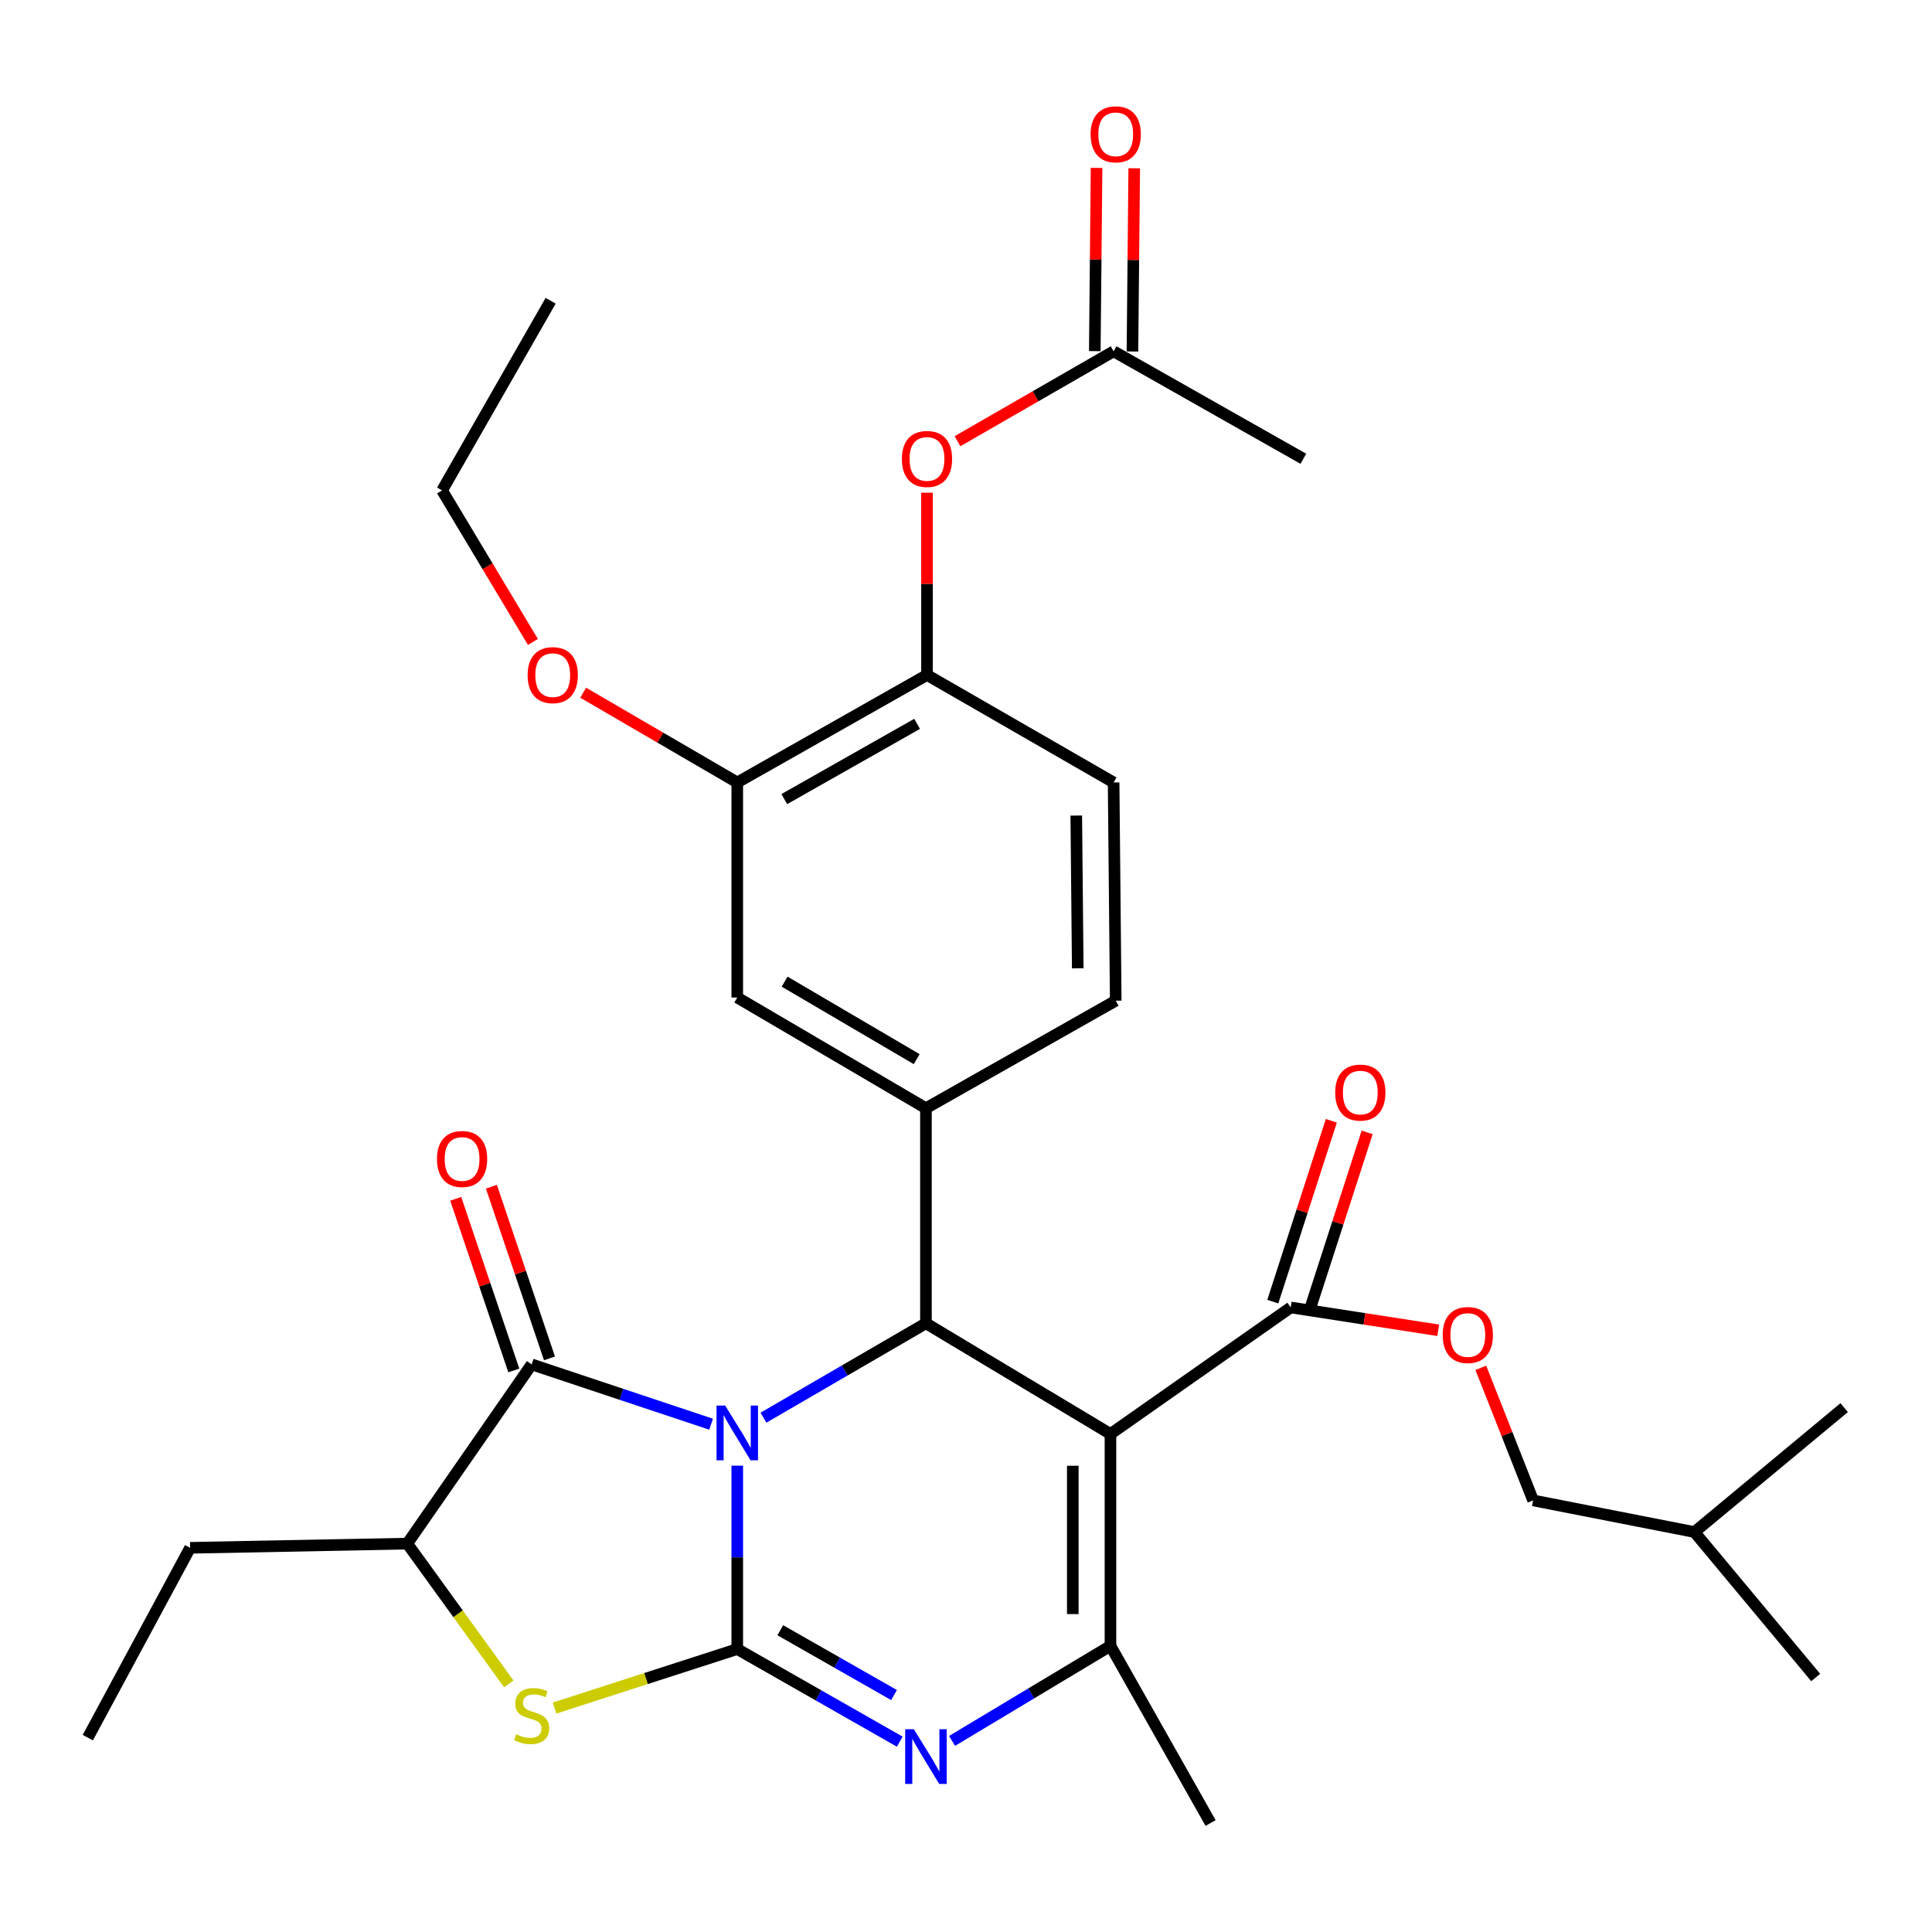 <?xml version='1.0' encoding='iso-8859-1'?>
<svg version='1.1' baseProfile='full'
              xmlns='http://www.w3.org/2000/svg'
                      xmlns:rdkit='http://www.rdkit.org/xml'
                      xmlns:xlink='http://www.w3.org/1999/xlink'
                  xml:space='preserve'
width='1000px' height='1000px' viewBox='0 0 1000 1000'>
<!-- END OF HEADER -->
<rect style='opacity:1.0;fill:#FFFFFF;stroke:none' width='1000' height='1000' x='0' y='0'> </rect>
<path class='bond-0' d='M 381.607,758.629 L 381.607,806.092' style='fill:none;fill-rule:evenodd;stroke:#0000FF;stroke-width:6px;stroke-linecap:butt;stroke-linejoin:miter;stroke-opacity:1' />
<path class='bond-0' d='M 381.607,806.092 L 381.607,853.556' style='fill:none;fill-rule:evenodd;stroke:#000000;stroke-width:6px;stroke-linecap:butt;stroke-linejoin:miter;stroke-opacity:1' />
<path class='bond-2' d='M 395.17,733.791 L 437.215,709.362' style='fill:none;fill-rule:evenodd;stroke:#0000FF;stroke-width:6px;stroke-linecap:butt;stroke-linejoin:miter;stroke-opacity:1' />
<path class='bond-2' d='M 437.215,709.362 L 479.261,684.933' style='fill:none;fill-rule:evenodd;stroke:#000000;stroke-width:6px;stroke-linecap:butt;stroke-linejoin:miter;stroke-opacity:1' />
<path class='bond-4' d='M 368.062,737.159 L 321.621,721.687' style='fill:none;fill-rule:evenodd;stroke:#0000FF;stroke-width:6px;stroke-linecap:butt;stroke-linejoin:miter;stroke-opacity:1' />
<path class='bond-4' d='M 321.621,721.687 L 275.18,706.214' style='fill:none;fill-rule:evenodd;stroke:#000000;stroke-width:6px;stroke-linecap:butt;stroke-linejoin:miter;stroke-opacity:1' />
<path class='bond-3' d='M 381.607,853.556 L 423.659,877.518' style='fill:none;fill-rule:evenodd;stroke:#000000;stroke-width:6px;stroke-linecap:butt;stroke-linejoin:miter;stroke-opacity:1' />
<path class='bond-3' d='M 423.659,877.518 L 465.711,901.48' style='fill:none;fill-rule:evenodd;stroke:#0000FF;stroke-width:6px;stroke-linecap:butt;stroke-linejoin:miter;stroke-opacity:1' />
<path class='bond-3' d='M 403.873,843.807 L 433.31,860.581' style='fill:none;fill-rule:evenodd;stroke:#000000;stroke-width:6px;stroke-linecap:butt;stroke-linejoin:miter;stroke-opacity:1' />
<path class='bond-3' d='M 433.31,860.581 L 462.746,877.354' style='fill:none;fill-rule:evenodd;stroke:#0000FF;stroke-width:6px;stroke-linecap:butt;stroke-linejoin:miter;stroke-opacity:1' />
<path class='bond-6' d='M 381.607,853.556 L 334.331,868.821' style='fill:none;fill-rule:evenodd;stroke:#000000;stroke-width:6px;stroke-linecap:butt;stroke-linejoin:miter;stroke-opacity:1' />
<path class='bond-6' d='M 334.331,868.821 L 287.056,884.085' style='fill:none;fill-rule:evenodd;stroke:#CCCC00;stroke-width:6px;stroke-linecap:butt;stroke-linejoin:miter;stroke-opacity:1' />
<path class='bond-1' d='M 574.77,742.224 L 479.261,684.933' style='fill:none;fill-rule:evenodd;stroke:#000000;stroke-width:6px;stroke-linecap:butt;stroke-linejoin:miter;stroke-opacity:1' />
<path class='bond-5' d='M 574.77,742.224 L 574.77,851.899' style='fill:none;fill-rule:evenodd;stroke:#000000;stroke-width:6px;stroke-linecap:butt;stroke-linejoin:miter;stroke-opacity:1' />
<path class='bond-5' d='M 555.276,758.675 L 555.276,835.448' style='fill:none;fill-rule:evenodd;stroke:#000000;stroke-width:6px;stroke-linecap:butt;stroke-linejoin:miter;stroke-opacity:1' />
<path class='bond-8' d='M 574.77,742.224 L 668.071,676.735' style='fill:none;fill-rule:evenodd;stroke:#000000;stroke-width:6px;stroke-linecap:butt;stroke-linejoin:miter;stroke-opacity:1' />
<path class='bond-7' d='M 479.261,684.933 L 479.261,573.623' style='fill:none;fill-rule:evenodd;stroke:#000000;stroke-width:6px;stroke-linecap:butt;stroke-linejoin:miter;stroke-opacity:1' />
<path class='bond-33' d='M 492.785,901.086 L 533.778,876.493' style='fill:none;fill-rule:evenodd;stroke:#0000FF;stroke-width:6px;stroke-linecap:butt;stroke-linejoin:miter;stroke-opacity:1' />
<path class='bond-33' d='M 533.778,876.493 L 574.77,851.899' style='fill:none;fill-rule:evenodd;stroke:#000000;stroke-width:6px;stroke-linecap:butt;stroke-linejoin:miter;stroke-opacity:1' />
<path class='bond-9' d='M 275.18,706.214 L 210.807,798.973' style='fill:none;fill-rule:evenodd;stroke:#000000;stroke-width:6px;stroke-linecap:butt;stroke-linejoin:miter;stroke-opacity:1' />
<path class='bond-15' d='M 284.413,703.09 L 269.381,658.671' style='fill:none;fill-rule:evenodd;stroke:#000000;stroke-width:6px;stroke-linecap:butt;stroke-linejoin:miter;stroke-opacity:1' />
<path class='bond-15' d='M 269.381,658.671 L 254.349,614.253' style='fill:none;fill-rule:evenodd;stroke:#FF0000;stroke-width:6px;stroke-linecap:butt;stroke-linejoin:miter;stroke-opacity:1' />
<path class='bond-15' d='M 265.948,709.339 L 250.916,664.92' style='fill:none;fill-rule:evenodd;stroke:#000000;stroke-width:6px;stroke-linecap:butt;stroke-linejoin:miter;stroke-opacity:1' />
<path class='bond-15' d='M 250.916,664.92 L 235.883,620.502' style='fill:none;fill-rule:evenodd;stroke:#FF0000;stroke-width:6px;stroke-linecap:butt;stroke-linejoin:miter;stroke-opacity:1' />
<path class='bond-21' d='M 574.77,851.899 L 626.603,943.586' style='fill:none;fill-rule:evenodd;stroke:#000000;stroke-width:6px;stroke-linecap:butt;stroke-linejoin:miter;stroke-opacity:1' />
<path class='bond-32' d='M 263.355,871.581 L 237.081,835.277' style='fill:none;fill-rule:evenodd;stroke:#CCCC00;stroke-width:6px;stroke-linecap:butt;stroke-linejoin:miter;stroke-opacity:1' />
<path class='bond-32' d='M 237.081,835.277 L 210.807,798.973' style='fill:none;fill-rule:evenodd;stroke:#000000;stroke-width:6px;stroke-linecap:butt;stroke-linejoin:miter;stroke-opacity:1' />
<path class='bond-10' d='M 479.261,573.623 L 381.607,516.321' style='fill:none;fill-rule:evenodd;stroke:#000000;stroke-width:6px;stroke-linecap:butt;stroke-linejoin:miter;stroke-opacity:1' />
<path class='bond-10' d='M 474.478,548.214 L 406.12,508.103' style='fill:none;fill-rule:evenodd;stroke:#000000;stroke-width:6px;stroke-linecap:butt;stroke-linejoin:miter;stroke-opacity:1' />
<path class='bond-17' d='M 479.261,573.623 L 577.499,517.956' style='fill:none;fill-rule:evenodd;stroke:#000000;stroke-width:6px;stroke-linecap:butt;stroke-linejoin:miter;stroke-opacity:1' />
<path class='bond-16' d='M 668.071,676.735 L 706.244,682.643' style='fill:none;fill-rule:evenodd;stroke:#000000;stroke-width:6px;stroke-linecap:butt;stroke-linejoin:miter;stroke-opacity:1' />
<path class='bond-16' d='M 706.244,682.643 L 744.417,688.551' style='fill:none;fill-rule:evenodd;stroke:#FF0000;stroke-width:6px;stroke-linecap:butt;stroke-linejoin:miter;stroke-opacity:1' />
<path class='bond-18' d='M 677.344,679.736 L 692.493,632.928' style='fill:none;fill-rule:evenodd;stroke:#000000;stroke-width:6px;stroke-linecap:butt;stroke-linejoin:miter;stroke-opacity:1' />
<path class='bond-18' d='M 692.493,632.928 L 707.641,586.121' style='fill:none;fill-rule:evenodd;stroke:#FF0000;stroke-width:6px;stroke-linecap:butt;stroke-linejoin:miter;stroke-opacity:1' />
<path class='bond-18' d='M 658.797,673.734 L 673.946,626.926' style='fill:none;fill-rule:evenodd;stroke:#000000;stroke-width:6px;stroke-linecap:butt;stroke-linejoin:miter;stroke-opacity:1' />
<path class='bond-18' d='M 673.946,626.926 L 689.094,580.118' style='fill:none;fill-rule:evenodd;stroke:#FF0000;stroke-width:6px;stroke-linecap:butt;stroke-linejoin:miter;stroke-opacity:1' />
<path class='bond-24' d='M 210.807,798.973 L 98.402,801.15' style='fill:none;fill-rule:evenodd;stroke:#000000;stroke-width:6px;stroke-linecap:butt;stroke-linejoin:miter;stroke-opacity:1' />
<path class='bond-12' d='M 381.607,516.321 L 381.607,405' style='fill:none;fill-rule:evenodd;stroke:#000000;stroke-width:6px;stroke-linecap:butt;stroke-linejoin:miter;stroke-opacity:1' />
<path class='bond-11' d='M 479.813,349.366 L 576.406,405' style='fill:none;fill-rule:evenodd;stroke:#000000;stroke-width:6px;stroke-linecap:butt;stroke-linejoin:miter;stroke-opacity:1' />
<path class='bond-13' d='M 479.813,349.366 L 479.813,302.197' style='fill:none;fill-rule:evenodd;stroke:#000000;stroke-width:6px;stroke-linecap:butt;stroke-linejoin:miter;stroke-opacity:1' />
<path class='bond-13' d='M 479.813,302.197 L 479.813,255.028' style='fill:none;fill-rule:evenodd;stroke:#FF0000;stroke-width:6px;stroke-linecap:butt;stroke-linejoin:miter;stroke-opacity:1' />
<path class='bond-34' d='M 479.813,349.366 L 381.607,405' style='fill:none;fill-rule:evenodd;stroke:#000000;stroke-width:6px;stroke-linecap:butt;stroke-linejoin:miter;stroke-opacity:1' />
<path class='bond-34' d='M 474.691,374.672 L 405.946,413.616' style='fill:none;fill-rule:evenodd;stroke:#000000;stroke-width:6px;stroke-linecap:butt;stroke-linejoin:miter;stroke-opacity:1' />
<path class='bond-23' d='M 381.607,405 L 341.733,381.774' style='fill:none;fill-rule:evenodd;stroke:#000000;stroke-width:6px;stroke-linecap:butt;stroke-linejoin:miter;stroke-opacity:1' />
<path class='bond-23' d='M 341.733,381.774 L 301.86,358.548' style='fill:none;fill-rule:evenodd;stroke:#FF0000;stroke-width:6px;stroke-linecap:butt;stroke-linejoin:miter;stroke-opacity:1' />
<path class='bond-14' d='M 495.6,228.378 L 536.003,205.107' style='fill:none;fill-rule:evenodd;stroke:#FF0000;stroke-width:6px;stroke-linecap:butt;stroke-linejoin:miter;stroke-opacity:1' />
<path class='bond-14' d='M 536.003,205.107 L 576.406,181.837' style='fill:none;fill-rule:evenodd;stroke:#000000;stroke-width:6px;stroke-linecap:butt;stroke-linejoin:miter;stroke-opacity:1' />
<path class='bond-20' d='M 586.152,181.932 L 586.614,134.515' style='fill:none;fill-rule:evenodd;stroke:#000000;stroke-width:6px;stroke-linecap:butt;stroke-linejoin:miter;stroke-opacity:1' />
<path class='bond-20' d='M 586.614,134.515 L 587.075,87.097' style='fill:none;fill-rule:evenodd;stroke:#FF0000;stroke-width:6px;stroke-linecap:butt;stroke-linejoin:miter;stroke-opacity:1' />
<path class='bond-20' d='M 566.659,181.742 L 567.12,134.325' style='fill:none;fill-rule:evenodd;stroke:#000000;stroke-width:6px;stroke-linecap:butt;stroke-linejoin:miter;stroke-opacity:1' />
<path class='bond-20' d='M 567.12,134.325 L 567.582,86.908' style='fill:none;fill-rule:evenodd;stroke:#FF0000;stroke-width:6px;stroke-linecap:butt;stroke-linejoin:miter;stroke-opacity:1' />
<path class='bond-25' d='M 576.406,181.837 L 674.612,237.471' style='fill:none;fill-rule:evenodd;stroke:#000000;stroke-width:6px;stroke-linecap:butt;stroke-linejoin:miter;stroke-opacity:1' />
<path class='bond-22' d='M 766.468,707.985 L 780.008,742.297' style='fill:none;fill-rule:evenodd;stroke:#FF0000;stroke-width:6px;stroke-linecap:butt;stroke-linejoin:miter;stroke-opacity:1' />
<path class='bond-22' d='M 780.008,742.297 L 793.547,776.609' style='fill:none;fill-rule:evenodd;stroke:#000000;stroke-width:6px;stroke-linecap:butt;stroke-linejoin:miter;stroke-opacity:1' />
<path class='bond-19' d='M 577.499,517.956 L 576.406,405' style='fill:none;fill-rule:evenodd;stroke:#000000;stroke-width:6px;stroke-linecap:butt;stroke-linejoin:miter;stroke-opacity:1' />
<path class='bond-19' d='M 557.842,501.202 L 557.077,422.132' style='fill:none;fill-rule:evenodd;stroke:#000000;stroke-width:6px;stroke-linecap:butt;stroke-linejoin:miter;stroke-opacity:1' />
<path class='bond-26' d='M 793.547,776.609 L 877.046,792.984' style='fill:none;fill-rule:evenodd;stroke:#000000;stroke-width:6px;stroke-linecap:butt;stroke-linejoin:miter;stroke-opacity:1' />
<path class='bond-27' d='M 275.839,332.262 L 252.328,293.059' style='fill:none;fill-rule:evenodd;stroke:#FF0000;stroke-width:6px;stroke-linecap:butt;stroke-linejoin:miter;stroke-opacity:1' />
<path class='bond-27' d='M 252.328,293.059 L 228.817,253.856' style='fill:none;fill-rule:evenodd;stroke:#000000;stroke-width:6px;stroke-linecap:butt;stroke-linejoin:miter;stroke-opacity:1' />
<path class='bond-28' d='M 98.402,801.15 L 45.455,899.399' style='fill:none;fill-rule:evenodd;stroke:#000000;stroke-width:6px;stroke-linecap:butt;stroke-linejoin:miter;stroke-opacity:1' />
<path class='bond-29' d='M 877.046,792.984 L 939.806,868.274' style='fill:none;fill-rule:evenodd;stroke:#000000;stroke-width:6px;stroke-linecap:butt;stroke-linejoin:miter;stroke-opacity:1' />
<path class='bond-30' d='M 877.046,792.984 L 954.545,728.589' style='fill:none;fill-rule:evenodd;stroke:#000000;stroke-width:6px;stroke-linecap:butt;stroke-linejoin:miter;stroke-opacity:1' />
<path class='bond-31' d='M 228.817,253.856 L 285.025,155.661' style='fill:none;fill-rule:evenodd;stroke:#000000;stroke-width:6px;stroke-linecap:butt;stroke-linejoin:miter;stroke-opacity:1' />
<path  class='atom-0' d='M 375.347 727.511
L 384.627 742.511
Q 385.547 743.991, 387.027 746.671
Q 388.507 749.351, 388.587 749.511
L 388.587 727.511
L 392.347 727.511
L 392.347 755.831
L 388.467 755.831
L 378.507 739.431
Q 377.347 737.511, 376.107 735.311
Q 374.907 733.111, 374.547 732.431
L 374.547 755.831
L 370.867 755.831
L 370.867 727.511
L 375.347 727.511
' fill='#0000FF'/>
<path  class='atom-4' d='M 473.001 895.041
L 482.281 910.041
Q 483.201 911.521, 484.681 914.201
Q 486.161 916.881, 486.241 917.041
L 486.241 895.041
L 490.001 895.041
L 490.001 923.361
L 486.121 923.361
L 476.161 906.961
Q 475.001 905.041, 473.761 902.841
Q 472.561 900.641, 472.201 899.961
L 472.201 923.361
L 468.521 923.361
L 468.521 895.041
L 473.001 895.041
' fill='#0000FF'/>
<path  class='atom-7' d='M 267.18 897.64
Q 267.5 897.76, 268.82 898.32
Q 270.14 898.88, 271.58 899.24
Q 273.06 899.56, 274.5 899.56
Q 277.18 899.56, 278.74 898.28
Q 280.3 896.96, 280.3 894.68
Q 280.3 893.12, 279.5 892.16
Q 278.74 891.2, 277.54 890.68
Q 276.34 890.16, 274.34 889.56
Q 271.82 888.8, 270.3 888.08
Q 268.82 887.36, 267.74 885.84
Q 266.7 884.32, 266.7 881.76
Q 266.7 878.2, 269.1 876
Q 271.54 873.8, 276.34 873.8
Q 279.62 873.8, 283.34 875.36
L 282.42 878.44
Q 279.02 877.04, 276.46 877.04
Q 273.7 877.04, 272.18 878.2
Q 270.66 879.32, 270.7 881.28
Q 270.7 882.8, 271.46 883.72
Q 272.26 884.64, 273.38 885.16
Q 274.54 885.68, 276.46 886.28
Q 279.02 887.08, 280.54 887.88
Q 282.06 888.68, 283.14 890.32
Q 284.26 891.92, 284.26 894.68
Q 284.26 898.6, 281.62 900.72
Q 279.02 902.8, 274.66 902.8
Q 272.14 902.8, 270.22 902.24
Q 268.34 901.72, 266.1 900.8
L 267.18 897.64
' fill='#CCCC00'/>
<path  class='atom-14' d='M 466.813 237.551
Q 466.813 230.751, 470.173 226.951
Q 473.533 223.151, 479.813 223.151
Q 486.093 223.151, 489.453 226.951
Q 492.813 230.751, 492.813 237.551
Q 492.813 244.431, 489.413 248.351
Q 486.013 252.231, 479.813 252.231
Q 473.573 252.231, 470.173 248.351
Q 466.813 244.471, 466.813 237.551
M 479.813 249.031
Q 484.133 249.031, 486.453 246.151
Q 488.813 243.231, 488.813 237.551
Q 488.813 231.991, 486.453 229.191
Q 484.133 226.351, 479.813 226.351
Q 475.493 226.351, 473.133 229.151
Q 470.813 231.951, 470.813 237.551
Q 470.813 243.271, 473.133 246.151
Q 475.493 249.031, 479.813 249.031
' fill='#FF0000'/>
<path  class='atom-16' d='M 226.171 599.889
Q 226.171 593.089, 229.531 589.289
Q 232.891 585.489, 239.171 585.489
Q 245.451 585.489, 248.811 589.289
Q 252.171 593.089, 252.171 599.889
Q 252.171 606.769, 248.771 610.689
Q 245.371 614.569, 239.171 614.569
Q 232.931 614.569, 229.531 610.689
Q 226.171 606.809, 226.171 599.889
M 239.171 611.369
Q 243.491 611.369, 245.811 608.489
Q 248.171 605.569, 248.171 599.889
Q 248.171 594.329, 245.811 591.529
Q 243.491 588.689, 239.171 588.689
Q 234.851 588.689, 232.491 591.489
Q 230.171 594.289, 230.171 599.889
Q 230.171 605.609, 232.491 608.489
Q 234.851 611.369, 239.171 611.369
' fill='#FF0000'/>
<path  class='atom-17' d='M 746.736 691.002
Q 746.736 684.202, 750.096 680.402
Q 753.456 676.602, 759.736 676.602
Q 766.016 676.602, 769.376 680.402
Q 772.736 684.202, 772.736 691.002
Q 772.736 697.882, 769.336 701.802
Q 765.936 705.682, 759.736 705.682
Q 753.496 705.682, 750.096 701.802
Q 746.736 697.922, 746.736 691.002
M 759.736 702.482
Q 764.056 702.482, 766.376 699.602
Q 768.736 696.682, 768.736 691.002
Q 768.736 685.442, 766.376 682.642
Q 764.056 679.802, 759.736 679.802
Q 755.416 679.802, 753.056 682.602
Q 750.736 685.402, 750.736 691.002
Q 750.736 696.722, 753.056 699.602
Q 755.416 702.482, 759.736 702.482
' fill='#FF0000'/>
<path  class='atom-19' d='M 691.091 565.515
Q 691.091 558.715, 694.451 554.915
Q 697.811 551.115, 704.091 551.115
Q 710.371 551.115, 713.731 554.915
Q 717.091 558.715, 717.091 565.515
Q 717.091 572.395, 713.691 576.315
Q 710.291 580.195, 704.091 580.195
Q 697.851 580.195, 694.451 576.315
Q 691.091 572.435, 691.091 565.515
M 704.091 576.995
Q 708.411 576.995, 710.731 574.115
Q 713.091 571.195, 713.091 565.515
Q 713.091 559.955, 710.731 557.155
Q 708.411 554.315, 704.091 554.315
Q 699.771 554.315, 697.411 557.115
Q 695.091 559.915, 695.091 565.515
Q 695.091 571.235, 697.411 574.115
Q 699.771 576.995, 704.091 576.995
' fill='#FF0000'/>
<path  class='atom-21' d='M 564.499 69.512
Q 564.499 62.712, 567.859 58.912
Q 571.219 55.112, 577.499 55.112
Q 583.779 55.112, 587.139 58.912
Q 590.499 62.712, 590.499 69.512
Q 590.499 76.392, 587.099 80.312
Q 583.699 84.192, 577.499 84.192
Q 571.259 84.192, 567.859 80.312
Q 564.499 76.432, 564.499 69.512
M 577.499 80.992
Q 581.819 80.992, 584.139 78.112
Q 586.499 75.192, 586.499 69.512
Q 586.499 63.952, 584.139 61.152
Q 581.819 58.312, 577.499 58.312
Q 573.179 58.312, 570.819 61.112
Q 568.499 63.912, 568.499 69.512
Q 568.499 75.232, 570.819 78.112
Q 573.179 80.992, 577.499 80.992
' fill='#FF0000'/>
<path  class='atom-24' d='M 273.097 349.446
Q 273.097 342.646, 276.457 338.846
Q 279.817 335.046, 286.097 335.046
Q 292.377 335.046, 295.737 338.846
Q 299.097 342.646, 299.097 349.446
Q 299.097 356.326, 295.697 360.246
Q 292.297 364.126, 286.097 364.126
Q 279.857 364.126, 276.457 360.246
Q 273.097 356.366, 273.097 349.446
M 286.097 360.926
Q 290.417 360.926, 292.737 358.046
Q 295.097 355.126, 295.097 349.446
Q 295.097 343.886, 292.737 341.086
Q 290.417 338.246, 286.097 338.246
Q 281.777 338.246, 279.417 341.046
Q 277.097 343.846, 277.097 349.446
Q 277.097 355.166, 279.417 358.046
Q 281.777 360.926, 286.097 360.926
' fill='#FF0000'/>
</svg>
